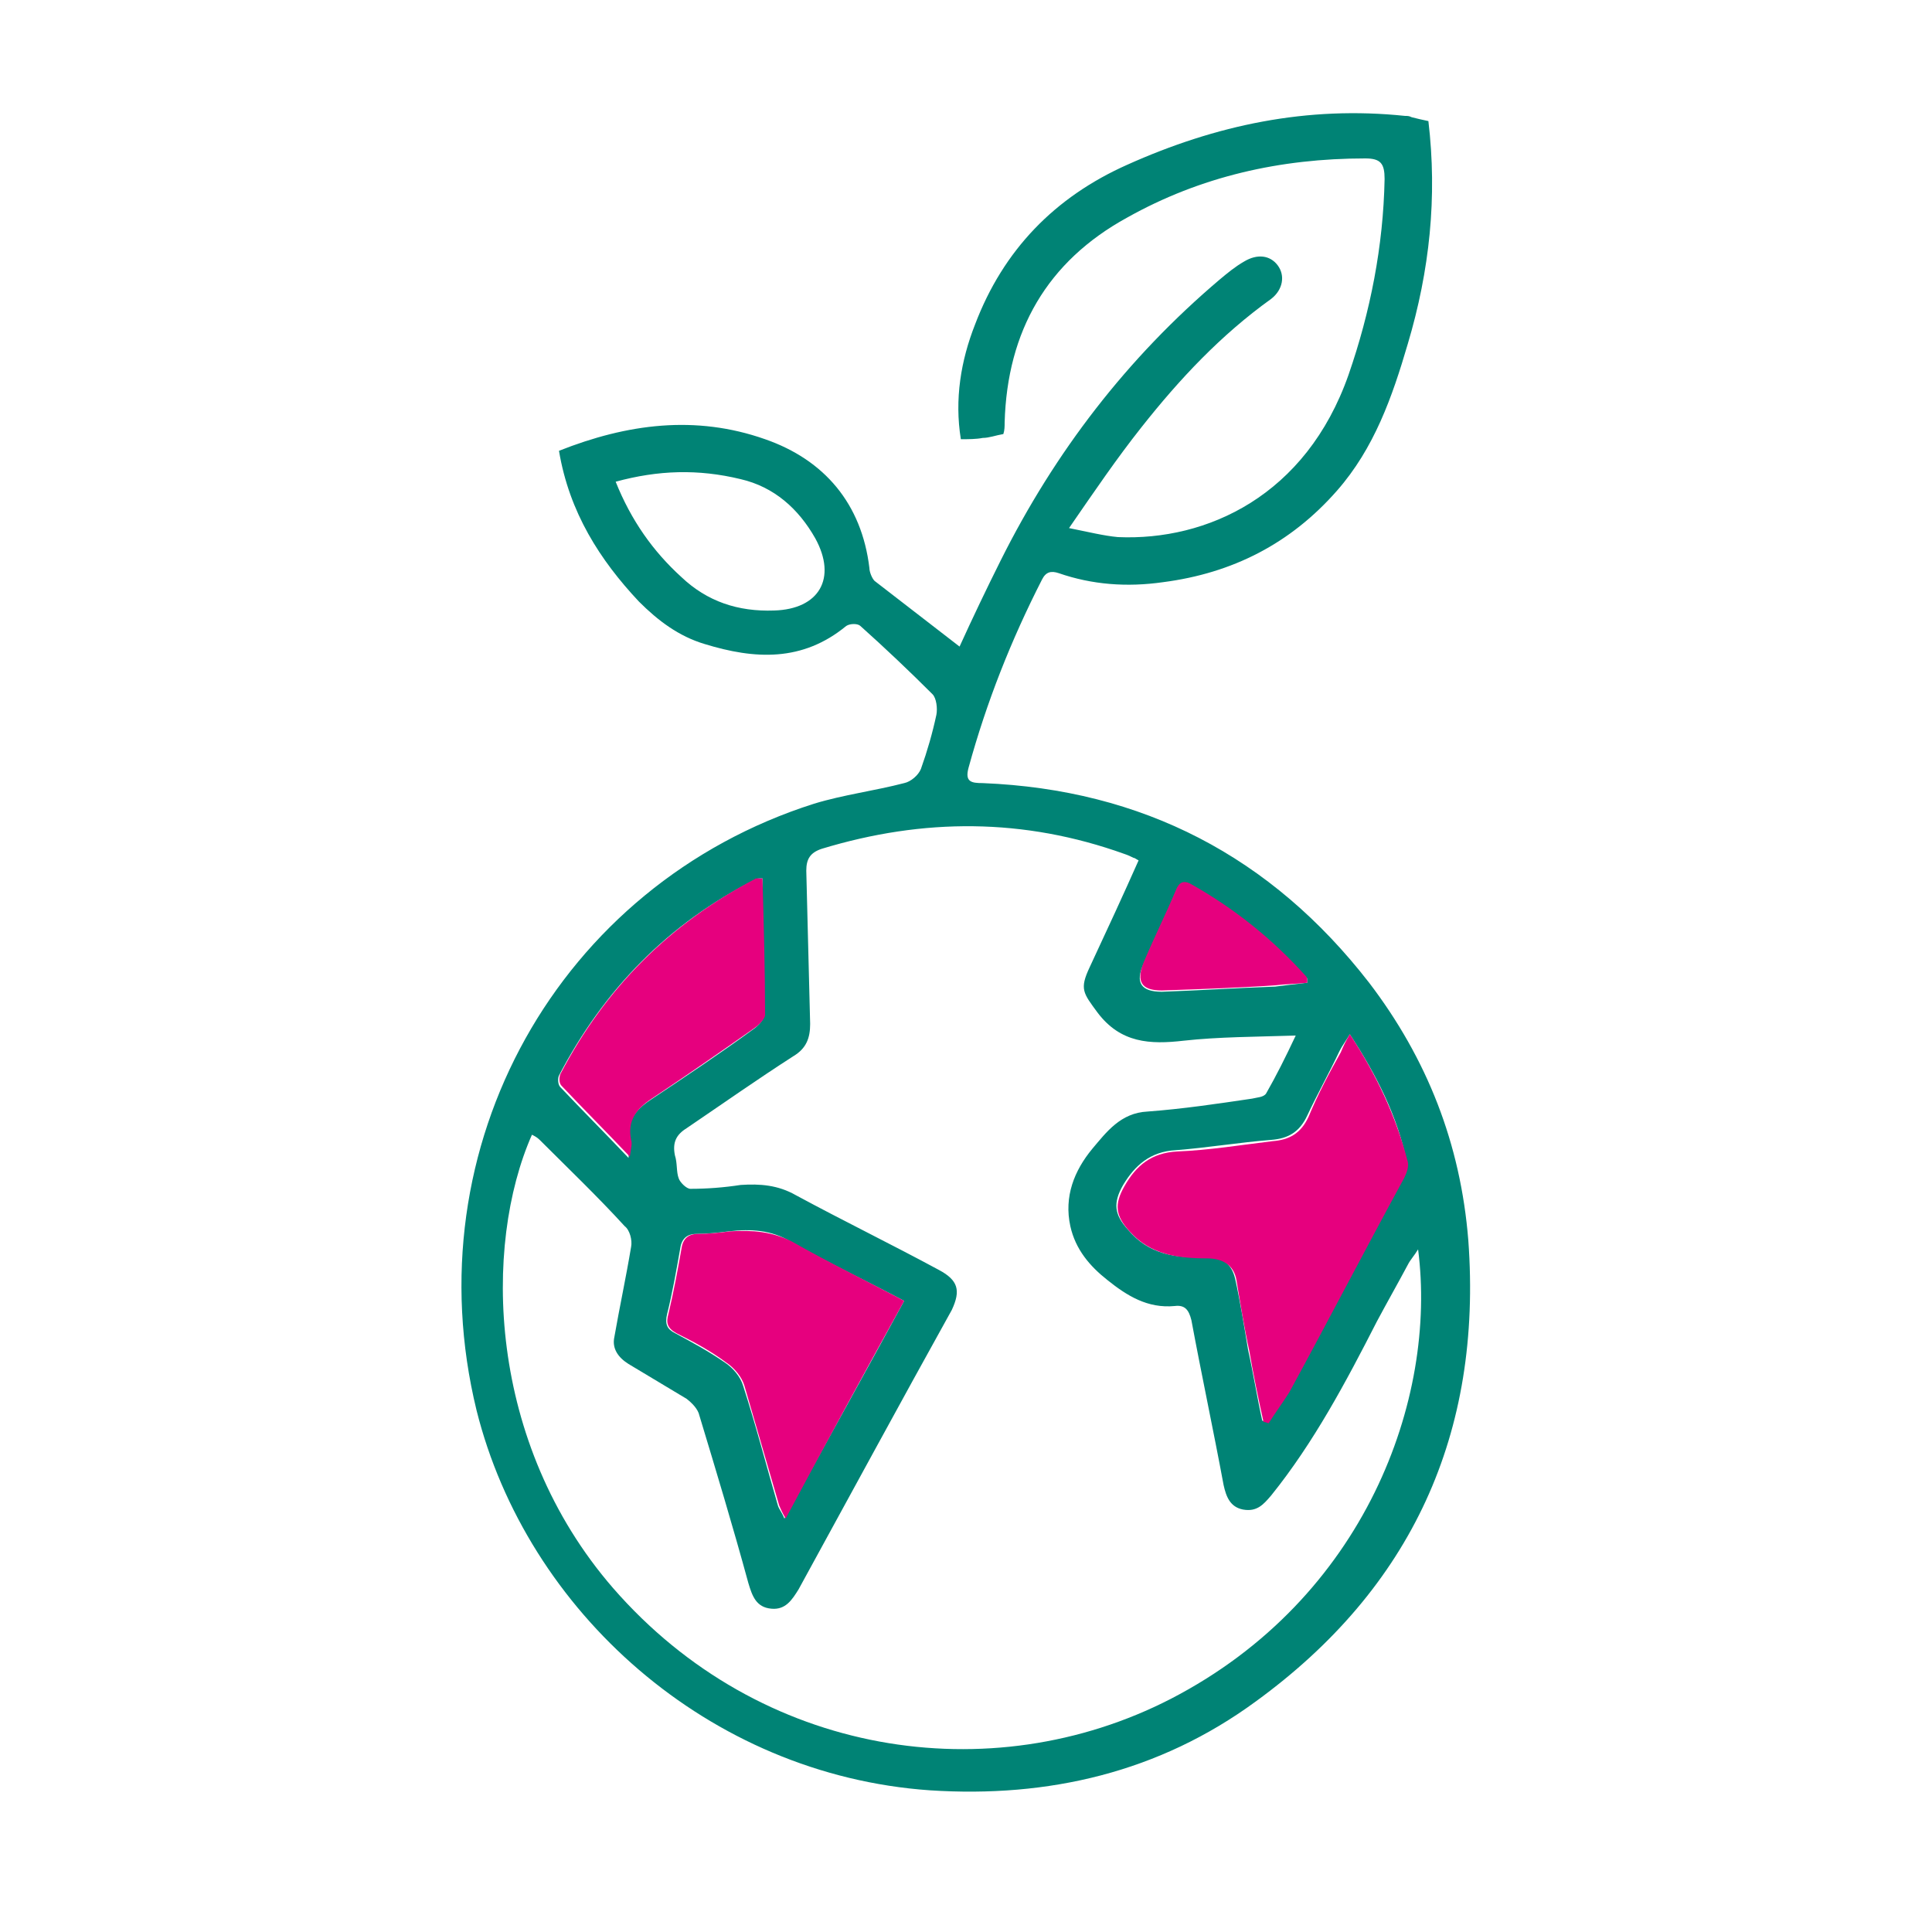<svg xmlns="http://www.w3.org/2000/svg" xmlns:xlink="http://www.w3.org/1999/xlink" id="Capa_1" x="0px" y="0px" viewBox="0 0 150 150" style="enable-background:new 0 0 150 150;" xml:space="preserve"> <style type="text/css"> .st0{fill:#008375;} .st1{fill:#E6007E;} </style> <path class="st0" d="M43.4,35c5.3-2.1,10.6-2.8,16-0.9c4.6,1.6,7.5,5,8.1,10c0,0.3,0.2,0.8,0.4,1c2.2,1.7,4.4,3.4,6.6,5.1 c1-2.2,2.1-4.5,3.2-6.7c4.2-8.4,9.8-15.7,17-21.8c0.6-0.5,1.2-1,1.9-1.4c1-0.6,2-0.5,2.6,0.3c0.6,0.8,0.4,1.9-0.5,2.6 c-3.9,2.8-7.1,6.2-10.1,10C86.7,35.6,85,38.1,83,41c1.5,0.3,2.7,0.6,3.8,0.7c6.9,0.3,14.6-3.2,17.9-12.6c1.7-4.9,2.7-10,2.8-15.2 c0-1.2-0.3-1.6-1.5-1.6c-6.6,0-12.8,1.4-18.5,4.6c-6.2,3.4-9.3,8.8-9.5,15.9c0,0.3,0,0.6-0.1,0.9c-0.6,0.1-1.1,0.3-1.6,0.3 c-0.5,0.1-1.1,0.1-1.7,0.1c-0.5-3.1,0-6.1,1.1-8.9c2.2-5.8,6.2-9.9,11.8-12.4c6.9-3.1,14-4.6,21.6-3.8c0.2,0,0.3,0,0.5,0.1 c0.4,0.1,0.8,0.2,1.3,0.3c0.7,5.9,0.1,11.6-1.6,17.3c-1.2,4.1-2.6,8.1-5.5,11.4c-3.6,4.1-8.1,6.4-13.5,7.1c-2.8,0.4-5.5,0.2-8.1-0.7 c-0.6-0.2-1-0.1-1.3,0.5c-2.4,4.7-4.3,9.5-5.7,14.6c-0.3,1.1,0.2,1.2,1.1,1.2c12.4,0.5,22.4,5.7,30,15.5c4.5,5.9,7.1,12.5,7.7,20 c1.1,15-4.4,27-16.5,35.8c-7.5,5.5-16.1,7.5-25.3,6.9C55,137.8,40.9,125.1,37,109.5C32,89,43.4,68.7,63.2,62.4c2.3-0.7,4.7-1,7-1.6 c0.5-0.1,1.1-0.6,1.3-1.1c0.5-1.4,0.9-2.8,1.2-4.2c0.1-0.5,0-1.3-0.3-1.6c-1.8-1.8-3.7-3.6-5.6-5.3c-0.2-0.2-0.8-0.2-1.1,0 c-3.4,2.8-7.1,2.6-11,1.4c-2-0.6-3.6-1.8-5.1-3.3C46.6,43.5,44.2,39.8,43.4,35z M88.4,66.8c-0.2-0.1-0.3-0.2-0.4-0.2 c-0.2-0.1-0.4-0.2-0.7-0.3c-7.8-2.8-15.6-2.8-23.5-0.4c-0.9,0.3-1.2,0.8-1.2,1.7c0.1,4,0.2,7.9,0.3,11.9c0,1.1-0.3,1.9-1.3,2.5 c-2.8,1.8-5.5,3.7-8.3,5.6c-0.8,0.5-1.1,1.1-0.9,2.1c0.2,0.6,0.1,1.3,0.3,1.8c0.1,0.3,0.6,0.8,0.9,0.8c1.3,0,2.6-0.1,3.9-0.3 c1.5-0.1,2.9,0,4.3,0.8c3.7,2,7.4,3.8,11.1,5.8c1.5,0.8,1.7,1.6,1,3.1c-4,7.2-7.9,14.4-11.9,21.7c-0.5,0.8-1,1.6-2.1,1.5 c-1.2-0.1-1.5-1-1.8-2c-1.2-4.4-2.5-8.7-3.8-13c-0.1-0.5-0.6-1-1-1.3c-1.5-0.9-3-1.8-4.5-2.7c-0.8-0.5-1.3-1.2-1.1-2.1 c0.4-2.3,0.9-4.6,1.3-7c0.1-0.5-0.1-1.3-0.5-1.6c-2.1-2.3-4.4-4.5-6.6-6.7c-0.2-0.2-0.4-0.3-0.6-0.4c-3.8,8.6-3.5,23.9,6.3,35.2 c11.4,13.1,29.3,15.8,43.3,8.6c15.1-7.8,20.7-23.3,19.2-34.9c-0.3,0.5-0.6,0.8-0.8,1.2c-0.8,1.5-1.6,2.9-2.4,4.4 c-2.4,4.7-4.9,9.4-8.2,13.5c-0.6,0.7-1.1,1.3-2.2,1.1c-1-0.2-1.3-1-1.5-1.9c-0.8-4.3-1.7-8.5-2.5-12.8c-0.2-0.8-0.5-1.2-1.3-1.1 c-2.1,0.2-3.7-0.8-5.2-2c-1.4-1.1-2.5-2.4-2.9-4.2c-0.5-2.3,0.3-4.3,1.7-6c1.1-1.3,2.2-2.8,4.3-2.9c2.7-0.2,5.4-0.6,8.1-1 c0.4-0.1,0.9-0.1,1.1-0.4c0.8-1.4,1.5-2.8,2.3-4.5c-3.1,0.1-6,0.1-8.7,0.4c-2.6,0.3-4.9,0.2-6.7-2.2c-1.1-1.5-1.4-1.8-0.6-3.5 C86,72.1,87.2,69.5,88.4,66.8z M104.8,80.3c-0.3,0.5-0.6,0.9-0.8,1.3c-0.8,1.7-1.7,3.3-2.5,5c-0.6,1.3-1.5,1.8-2.8,1.9 c-2.5,0.2-4.9,0.6-7.4,0.8c-2,0.1-3.2,1.2-4.1,2.7c-0.8,1.4-0.7,2.3,0.4,3.5c1.6,1.9,3.7,2.2,6,2.1c1.2,0,2,0.4,2.3,1.7 c0.4,1.8,0.7,3.7,1,5.5c0.4,1.8,0.7,3.7,1.1,5.5c0.1,0,0.2,0.1,0.4,0.1c0.5-0.8,1.2-1.6,1.6-2.4c3-5.5,6-11,8.9-16.6 c0.2-0.4,0.4-0.9,0.3-1.3C108.5,86.7,106.9,83.5,104.8,80.3z M70.2,101c-3-1.6-6-3-8.8-4.6c-1.5-0.9-3.1-1-4.8-0.8 c-0.8,0.1-1.7,0.2-2.5,0.2c-0.8,0-1.2,0.4-1.3,1.2c-0.3,1.7-0.6,3.4-1,5c-0.2,0.8,0,1.2,0.6,1.5c1.3,0.7,2.6,1.4,3.9,2.3 c0.6,0.4,1.2,1.1,1.4,1.8c1,3.1,1.8,6.2,2.7,9.3c0.1,0.3,0.3,0.5,0.5,1C64.1,112.1,67.1,106.7,70.2,101z M59.2,68.2 c-0.3,0-0.5,0-0.6,0.1c-6.7,3.4-11.7,8.5-15.2,15.2c-0.1,0.2-0.1,0.7,0.1,0.9c1.7,1.8,3.4,3.5,5.3,5.5c0-0.7,0.1-1,0.1-1.3 c-0.3-1.5,0.4-2.4,1.6-3.2c2.7-1.8,5.4-3.6,8-5.5c0.3-0.2,0.8-0.7,0.8-1C59.3,75.2,59.2,71.7,59.2,68.2z M47.8,37.4 c1.2,3,2.9,5.4,5.1,7.4c2,1.9,4.4,2.7,7.2,2.6c3.5-0.1,4.9-2.5,3.2-5.6c-1.3-2.3-3.2-4-5.8-4.6C54.2,36.4,51.1,36.5,47.8,37.4z M101.5,76.3c0-0.3,0-0.4-0.1-0.4c-2.6-2.9-5.6-5.3-9-7.2c-0.6-0.4-0.9,0-1.1,0.5c-0.8,1.9-1.7,3.7-2.5,5.6 c-0.7,1.5-0.2,2.2,1.4,2.2c2.9-0.1,5.9-0.3,8.8-0.4C99.8,76.5,100.6,76.4,101.5,76.3z"></path> <path class="st1" d="M104.8,80.3c2.1,3.2,3.6,6.4,4.5,9.9c0.1,0.4-0.1,0.9-0.3,1.3c-3,5.5-5.9,11.1-8.9,16.6 c-0.5,0.8-1.1,1.6-1.6,2.4c-0.1,0-0.2-0.1-0.4-0.1c-0.4-1.8-0.8-3.7-1.1-5.5c-0.4-1.8-0.7-3.7-1-5.5c-0.2-1.2-1.1-1.7-2.3-1.7 c-2.3,0-4.4-0.3-6-2.1c-1.1-1.2-1.2-2.1-0.4-3.5c0.9-1.6,2.1-2.6,4.1-2.7c2.5-0.1,4.9-0.5,7.4-0.8c1.3-0.1,2.2-0.6,2.8-1.9 c0.7-1.7,1.6-3.4,2.5-5C104.3,81.2,104.5,80.8,104.8,80.3z"></path> <path class="st1" d="M70.2,101c-3.1,5.6-6.1,11.1-9.2,16.9c-0.3-0.5-0.4-0.8-0.5-1c-0.9-3.1-1.8-6.2-2.7-9.3 c-0.2-0.7-0.8-1.4-1.4-1.8c-1.2-0.9-2.5-1.6-3.9-2.3c-0.7-0.4-0.8-0.8-0.6-1.5c0.4-1.7,0.7-3.3,1-5c0.1-0.8,0.5-1.2,1.3-1.2 c0.8,0,1.7-0.1,2.5-0.2c1.7-0.1,3.2,0,4.8,0.8C64.3,98,67.2,99.4,70.2,101z"></path> <path class="st1" d="M59.2,68.2c0.1,3.6,0.2,7.1,0.2,10.6c0,0.3-0.5,0.8-0.8,1c-2.7,1.9-5.3,3.7-8,5.5c-1.2,0.8-1.9,1.7-1.6,3.2 c0.1,0.3,0,0.6-0.1,1.3c-1.9-2-3.6-3.7-5.3-5.5c-0.2-0.2-0.2-0.6-0.1-0.9c3.5-6.7,8.5-11.7,15.2-15.2C58.7,68.2,58.8,68.2,59.2,68.2 z"></path> <path class="st1" d="M101.5,76.3c-0.9,0.1-1.7,0.1-2.5,0.2c-2.9,0.2-5.9,0.3-8.8,0.4c-1.6,0-2-0.7-1.4-2.2c0.8-1.9,1.7-3.7,2.5-5.6 c0.2-0.5,0.5-0.8,1.1-0.5c3.4,1.9,6.4,4.3,9,7.2C101.5,75.9,101.5,76,101.5,76.3z"></path> </svg>